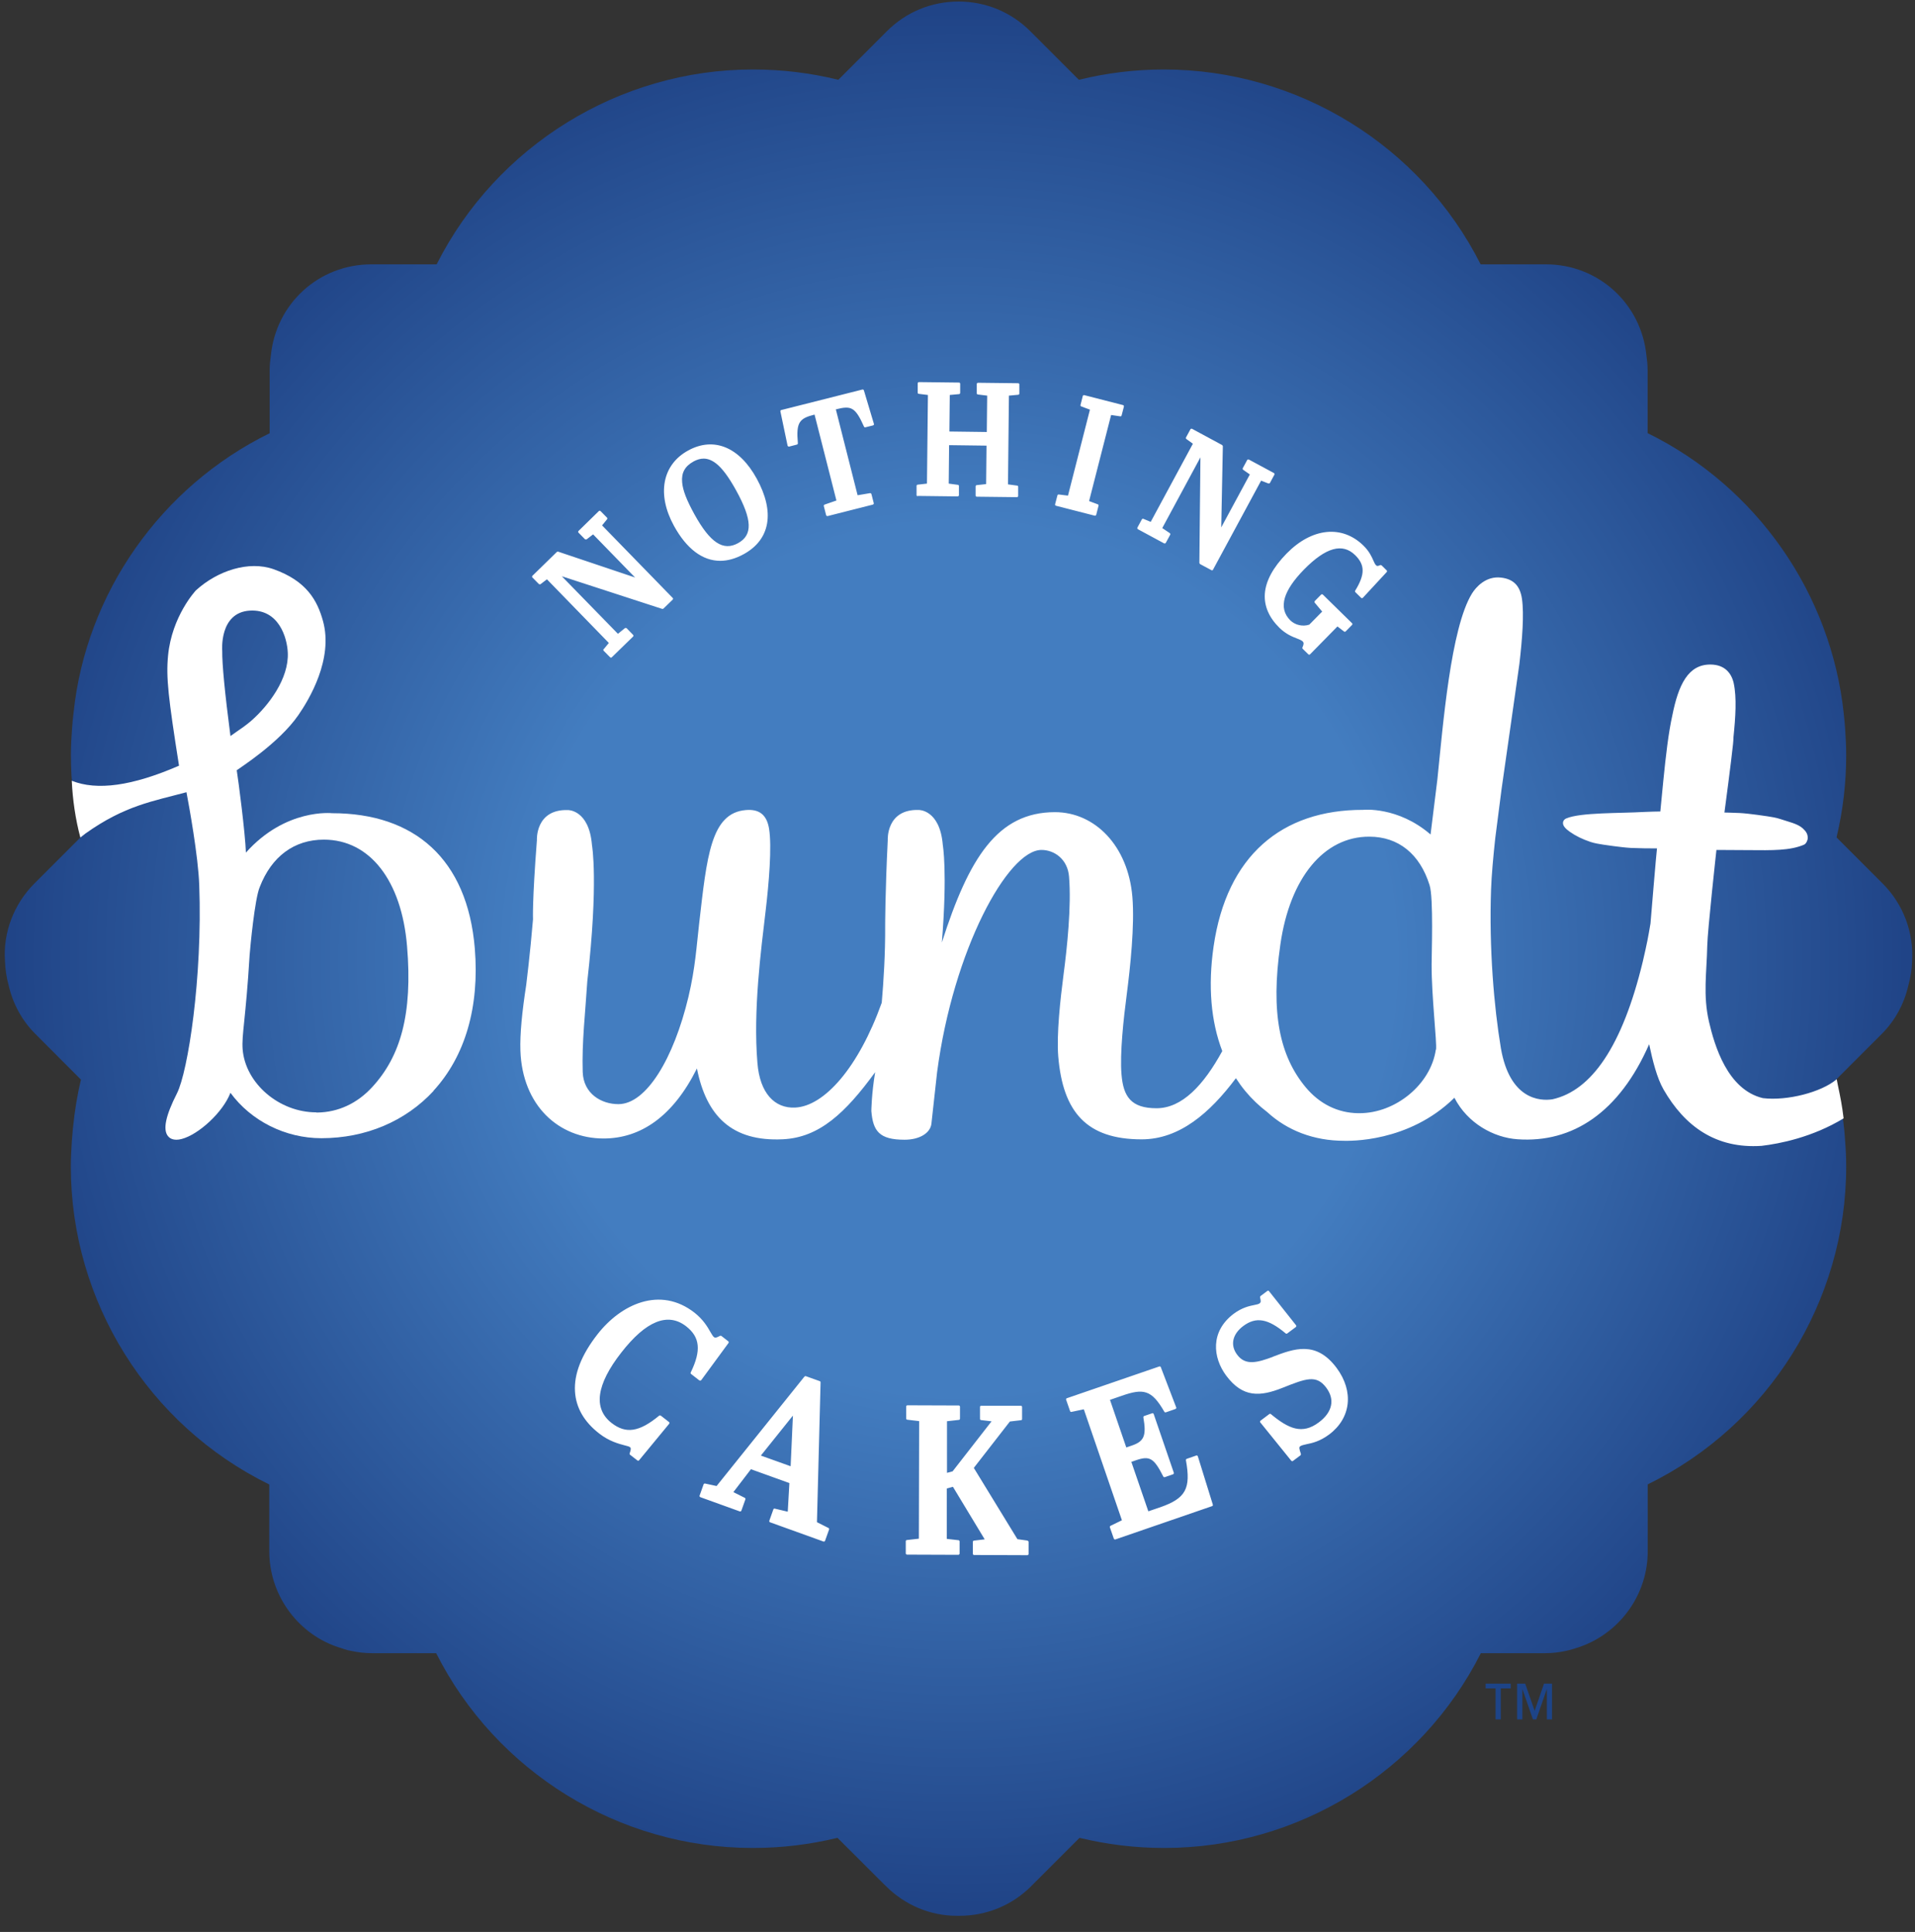 <svg width="114" height="115" viewBox="0 0 114 115" fill="none" xmlns="http://www.w3.org/2000/svg">
<rect x="0" y="0" width="114" height="115" fill="#333333" stroke="none"/>
<g clip-path="url(#clip0_7909_24995)">
<path d="M20.5 98.169C20.642 98.214 20.784 98.254 20.875 98.265C21.324 98.362 21.739 98.407 22.148 98.407H25.965C29.532 105.473 36.847 110 44.788 110H44.856C46.537 110 48.219 109.796 49.855 109.398L52.638 112.176C52.638 112.176 52.672 112.21 52.695 112.227C52.712 112.244 52.729 112.261 52.74 112.272C53.882 113.414 55.393 114.039 56.955 114.039H57.119C58.732 114.039 60.249 113.414 61.385 112.278C61.402 112.261 61.419 112.244 61.436 112.227C61.453 112.21 61.47 112.198 61.481 112.181L64.265 109.398C65.906 109.796 67.582 110 69.263 110C69.28 110 69.314 110 69.331 110C77.272 110 84.588 105.473 88.155 98.407H91.972C92.381 98.407 92.795 98.362 93.187 98.277C93.335 98.248 93.477 98.208 93.67 98.152C93.67 98.152 93.772 98.123 93.778 98.118C93.909 98.078 94.045 98.038 94.124 98.004C96.499 97.135 98.089 94.863 98.089 92.347C98.089 92.324 98.089 92.296 98.089 92.273C98.089 92.25 98.089 92.227 98.089 92.205V88.359C105.291 84.832 109.904 77.476 109.904 69.428C109.904 68.911 109.881 68.405 109.841 67.928C109.83 67.713 109.807 67.502 109.79 67.275L109.773 67.122C109.676 66.139 109.517 65.185 109.301 64.265L112.022 61.544C112.8 60.766 113.346 59.778 113.601 58.67C113.732 58.199 113.811 57.71 113.823 57.29C113.948 55.54 113.312 53.831 112.079 52.598L109.33 49.849C109.71 48.247 109.904 46.606 109.904 44.958C109.904 44.419 109.875 43.891 109.841 43.379C109.824 43.118 109.801 42.862 109.762 42.51C109.012 35.314 104.559 28.963 98.083 25.783V22.17C98.083 22.17 98.083 22.119 98.083 22.096C98.083 22.068 98.083 22.045 98.083 22.034C98.083 21.704 98.049 21.415 98.015 21.188C97.714 18.075 95.153 15.735 92.029 15.735H88.143C84.576 8.669 77.261 4.136 69.28 4.136C67.582 4.136 65.889 4.341 64.225 4.75L61.436 1.961L61.419 1.944C61.419 1.944 61.357 1.881 61.334 1.859C60.192 0.717 58.676 0.092 57.068 0.092H57.062C55.449 0.092 53.933 0.717 52.797 1.859C52.785 1.87 52.774 1.881 52.763 1.893L49.906 4.75C48.247 4.341 46.549 4.136 44.816 4.136C36.876 4.136 29.56 8.669 25.993 15.735H22.108C18.984 15.735 16.422 18.069 16.121 21.188C16.087 21.415 16.053 21.704 16.053 22.034C16.053 22.057 16.053 22.085 16.053 22.108C16.053 22.131 16.053 22.153 16.053 22.176V25.788C9.572 28.969 5.119 35.314 4.38 42.425C4.38 42.453 4.363 42.573 4.358 42.601C4.329 42.857 4.307 43.118 4.29 43.357C4.25 43.885 4.221 44.413 4.221 44.953C4.221 46.6 4.415 48.241 4.795 49.843L2.046 52.592C0.813 53.825 0.177 55.535 0.297 57.199C0.314 57.699 0.387 58.193 0.518 58.664C0.774 59.772 1.319 60.76 2.097 61.538L4.818 64.265C4.602 65.179 4.443 66.139 4.346 67.122C4.346 67.122 4.329 67.292 4.329 67.298C4.312 67.502 4.29 67.713 4.278 67.906C4.244 68.411 4.216 68.917 4.216 69.433C4.216 77.482 8.834 84.838 16.03 88.365V92.21C16.03 92.21 16.03 92.261 16.03 92.284C16.03 92.313 16.03 92.335 16.03 92.347C16.03 94.863 17.626 97.135 19.955 97.987C20.086 98.038 20.216 98.078 20.353 98.118" fill="url(#paint0_radial_7909_24995)"/>
<path d="M35.933 38.637C35.91 38.665 35.91 38.71 35.933 38.733L36.319 39.125C36.319 39.125 36.353 39.148 36.37 39.148C36.387 39.148 36.41 39.142 36.421 39.125L37.688 37.892C37.716 37.864 37.716 37.819 37.688 37.79L37.302 37.393C37.302 37.393 37.234 37.364 37.205 37.387L36.785 37.728L33.445 34.303L39.42 36.245C39.42 36.245 39.477 36.245 39.494 36.228L40.045 35.694C40.045 35.694 40.068 35.66 40.068 35.643C40.068 35.626 40.062 35.603 40.045 35.592L35.842 31.275L36.137 30.912C36.16 30.883 36.16 30.844 36.137 30.815L35.751 30.423C35.723 30.395 35.677 30.395 35.649 30.423L34.439 31.605C34.411 31.633 34.411 31.679 34.439 31.707L34.825 32.099C34.825 32.099 34.893 32.127 34.922 32.105L35.308 31.809L37.807 34.377L33.224 32.837C33.224 32.837 33.167 32.837 33.15 32.854L31.696 34.274C31.696 34.274 31.673 34.308 31.673 34.325C31.673 34.343 31.678 34.365 31.696 34.377L32.082 34.769C32.082 34.769 32.15 34.797 32.178 34.774L32.559 34.484L36.245 38.273L35.944 38.637H35.933ZM41.743 82.157L43.368 79.942C43.391 79.907 43.385 79.862 43.351 79.839L42.942 79.521C42.942 79.521 42.885 79.499 42.862 79.516C42.658 79.623 42.584 79.657 42.493 79.584C42.442 79.544 42.374 79.43 42.294 79.294C42.124 78.993 41.863 78.544 41.34 78.135C39.29 76.539 36.961 77.635 35.564 79.43C34.615 80.646 34.166 81.787 34.229 82.827C34.286 83.787 34.768 84.633 35.672 85.332C36.268 85.798 36.847 85.945 37.188 86.036C37.33 86.07 37.449 86.104 37.495 86.138C37.569 86.195 37.569 86.269 37.483 86.513C37.472 86.542 37.483 86.576 37.506 86.593L37.944 86.934C37.944 86.934 37.972 86.951 37.989 86.951C38.012 86.951 38.029 86.939 38.046 86.922L39.835 84.752C39.835 84.752 39.852 84.718 39.852 84.696C39.852 84.679 39.841 84.656 39.824 84.645L39.335 84.264C39.335 84.264 39.267 84.241 39.244 84.264C38.057 85.247 37.256 85.366 36.404 84.701C35.859 84.275 35.626 83.702 35.723 83.003C35.819 82.299 36.245 81.458 36.984 80.515C38.455 78.624 39.755 78.101 40.846 78.948C41.675 79.595 41.755 80.39 41.119 81.697C41.102 81.731 41.113 81.765 41.141 81.787L41.63 82.168C41.63 82.168 41.664 82.185 41.687 82.185C41.704 82.185 41.726 82.174 41.738 82.157H41.743ZM75.778 80.765C74.841 81.112 74.142 81.305 73.648 80.64C73.222 80.072 73.364 79.419 74.006 78.936C74.773 78.362 75.483 78.487 76.539 79.374C76.568 79.396 76.602 79.396 76.63 79.374L77.141 78.993C77.141 78.993 77.17 78.965 77.17 78.942C77.17 78.925 77.17 78.902 77.153 78.885L75.545 76.857C75.522 76.823 75.477 76.817 75.443 76.846L75.04 77.147C75.04 77.147 75.006 77.192 75.011 77.227C75.062 77.437 75.074 77.516 74.983 77.584C74.926 77.63 74.812 77.653 74.671 77.681C74.381 77.738 73.949 77.829 73.449 78.198C72.029 79.26 72.2 80.816 72.995 81.884C73.983 83.207 75.011 83.145 76.363 82.605C77.738 82.06 78.362 81.81 78.953 82.605C79.481 83.31 79.317 84.065 78.51 84.667C77.516 85.411 76.71 85.048 75.653 84.173C75.63 84.15 75.591 84.15 75.562 84.173L75.04 84.565C75.04 84.565 75.011 84.593 75.011 84.616C75.011 84.639 75.011 84.656 75.028 84.673L76.869 86.951C76.869 86.951 76.903 86.979 76.925 86.979C76.942 86.979 76.954 86.979 76.971 86.962L77.42 86.627C77.42 86.627 77.454 86.576 77.442 86.542C77.334 86.229 77.329 86.144 77.397 86.093C77.476 86.031 77.613 86.008 77.777 85.968C78.112 85.9 78.567 85.803 79.124 85.389C80.43 84.412 80.606 82.821 79.567 81.424C78.34 79.782 77.028 80.282 75.761 80.765H75.778ZM42.874 33.383C43.322 33.383 43.794 33.252 44.277 32.985C45.856 32.116 46.14 30.48 45.049 28.492C44.016 26.606 42.488 25.982 40.965 26.817C39.42 27.663 39.091 29.424 40.119 31.298C40.874 32.673 41.823 33.383 42.874 33.383ZM41.283 27.47C41.494 27.356 41.692 27.299 41.886 27.299C42.135 27.299 42.38 27.396 42.63 27.589C42.999 27.879 43.379 28.39 43.828 29.202C44.782 30.94 44.816 31.849 43.936 32.332C43.05 32.82 42.272 32.303 41.34 30.616C40.874 29.77 40.647 29.185 40.608 28.708C40.556 28.146 40.772 27.754 41.278 27.475L41.283 27.47ZM82.549 33.951L82.248 33.655C82.248 33.655 82.196 33.627 82.168 33.638C82.015 33.706 81.969 33.701 81.918 33.65C81.856 33.593 81.81 33.485 81.753 33.36C81.651 33.127 81.509 32.815 81.168 32.479C79.896 31.23 78.101 31.412 76.596 32.945C75.784 33.775 75.346 34.587 75.295 35.353C75.25 36.081 75.545 36.762 76.17 37.376C76.556 37.751 76.931 37.898 77.209 38.006C77.357 38.063 77.476 38.114 77.544 38.176C77.641 38.267 77.601 38.387 77.533 38.54C77.522 38.568 77.528 38.602 77.55 38.62L77.885 38.949C77.885 38.949 77.919 38.972 77.936 38.972C77.936 38.972 77.976 38.966 77.988 38.949L79.618 37.29L80.01 37.591C80.038 37.614 80.084 37.608 80.106 37.586L80.487 37.2C80.487 37.2 80.51 37.165 80.51 37.148C80.51 37.131 80.504 37.109 80.487 37.097L78.749 35.393C78.749 35.393 78.715 35.371 78.698 35.371C78.698 35.371 78.658 35.376 78.647 35.393L78.266 35.779C78.266 35.779 78.237 35.848 78.266 35.876L78.709 36.404L77.942 37.182C77.556 37.313 77.107 37.211 76.817 36.933C76.443 36.563 76.335 36.115 76.488 35.586C76.636 35.087 77.022 34.519 77.63 33.899C78.925 32.582 79.919 32.303 80.674 33.047C81.265 33.627 81.265 34.2 80.674 35.16C80.657 35.189 80.663 35.229 80.686 35.251L81.026 35.586C81.026 35.586 81.061 35.609 81.078 35.609C81.078 35.609 81.117 35.598 81.129 35.586L82.549 34.053C82.577 34.024 82.577 33.979 82.549 33.951ZM54.626 29.52L57.011 29.549C57.011 29.549 57.051 29.543 57.062 29.526C57.08 29.515 57.085 29.492 57.085 29.475V28.935C57.091 28.895 57.062 28.867 57.028 28.861L56.477 28.787L56.5 26.498L58.727 26.527L58.704 28.816L58.147 28.878C58.108 28.878 58.079 28.912 58.079 28.952V29.492C58.074 29.532 58.108 29.566 58.147 29.566L60.539 29.594C60.539 29.594 60.578 29.588 60.59 29.571C60.607 29.56 60.612 29.537 60.612 29.52V28.981C60.618 28.941 60.59 28.912 60.556 28.907L60.005 28.833L60.062 23.55L60.612 23.499C60.652 23.499 60.681 23.465 60.681 23.425V22.886C60.686 22.846 60.652 22.812 60.612 22.812L58.221 22.784C58.221 22.784 58.181 22.789 58.17 22.806C58.153 22.818 58.147 22.84 58.147 22.858V23.409C58.147 23.448 58.17 23.477 58.21 23.482L58.767 23.55L58.744 25.715L56.517 25.686L56.54 23.511L57.091 23.46C57.131 23.46 57.159 23.425 57.159 23.386V22.846C57.165 22.806 57.131 22.772 57.091 22.772L54.705 22.744C54.705 22.744 54.666 22.75 54.654 22.767C54.637 22.778 54.631 22.801 54.631 22.818V23.369C54.626 23.409 54.654 23.437 54.688 23.443L55.239 23.511L55.182 28.787L54.631 28.85C54.592 28.85 54.563 28.884 54.563 28.924V29.463C54.558 29.503 54.592 29.537 54.631 29.537L54.626 29.52ZM61.175 91.705L60.567 91.62L57.971 87.377L60.118 84.616L60.783 84.537C60.823 84.537 60.845 84.503 60.845 84.463V83.753C60.845 83.713 60.817 83.679 60.772 83.679H58.414C58.374 83.673 58.34 83.707 58.34 83.747V84.457C58.34 84.497 58.363 84.525 58.403 84.531L59.028 84.605L56.71 87.581L56.375 87.672V84.599L57.08 84.52C57.119 84.52 57.148 84.486 57.148 84.446V83.736C57.148 83.696 57.114 83.662 57.074 83.662L54.018 83.651C54.018 83.651 53.978 83.656 53.967 83.673C53.956 83.685 53.944 83.707 53.944 83.724V84.434C53.944 84.474 53.972 84.503 54.007 84.508L54.717 84.593L54.7 91.591L53.99 91.671C53.95 91.671 53.921 91.705 53.921 91.745V92.466C53.921 92.506 53.956 92.54 53.995 92.54L57.051 92.551C57.051 92.551 57.091 92.545 57.102 92.528C57.114 92.517 57.125 92.494 57.125 92.477V91.756C57.125 91.716 57.096 91.688 57.062 91.682L56.364 91.603V88.603L56.727 88.501L58.619 91.631L57.983 91.705C57.943 91.705 57.914 91.739 57.914 91.779V92.489C57.914 92.528 57.943 92.562 57.988 92.562L61.158 92.574C61.197 92.574 61.232 92.54 61.232 92.5V91.79C61.232 91.75 61.209 91.722 61.169 91.716L61.175 91.705ZM48.633 90.609L48.849 82.287C48.849 82.253 48.832 82.225 48.798 82.213L47.974 81.918C47.946 81.907 47.912 81.918 47.889 81.941L42.658 88.456L41.971 88.308C41.937 88.302 41.897 88.32 41.886 88.354L41.647 89.024C41.636 89.064 41.653 89.103 41.692 89.12L44.038 89.967C44.078 89.978 44.118 89.961 44.135 89.921L44.373 89.251C44.385 89.217 44.373 89.177 44.339 89.16L43.658 88.819L44.703 87.456L46.992 88.28L46.895 89.984L46.123 89.802C46.083 89.791 46.049 89.813 46.038 89.847L45.799 90.518C45.799 90.518 45.799 90.557 45.799 90.575C45.799 90.591 45.822 90.609 45.839 90.614L49.025 91.762C49.025 91.762 49.042 91.762 49.048 91.762C49.059 91.762 49.071 91.762 49.076 91.756C49.093 91.75 49.111 91.733 49.116 91.716L49.355 91.046C49.366 91.012 49.355 90.972 49.321 90.955L48.633 90.609ZM47.071 87.28L45.294 86.644L47.202 84.264L47.066 87.286L47.071 87.28ZM71.279 86.638C71.279 86.638 71.24 86.627 71.223 86.638L70.649 86.837C70.615 86.848 70.592 86.882 70.598 86.922C70.905 88.621 70.587 89.194 69.047 89.728L68.36 89.961L67.349 87.019L67.61 86.928C68.445 86.638 68.689 86.786 69.252 87.894C69.269 87.928 69.308 87.939 69.343 87.928L69.831 87.757C69.871 87.746 69.888 87.7 69.876 87.661L68.678 84.167C68.678 84.167 68.661 84.133 68.638 84.128C68.621 84.116 68.599 84.116 68.582 84.128L68.116 84.287C68.082 84.298 68.059 84.332 68.065 84.372C68.252 85.451 68.116 85.792 67.394 86.042L67.048 86.161L66.077 83.327L66.781 83.083C68.065 82.639 68.553 82.713 69.314 84.037C69.331 84.065 69.365 84.082 69.399 84.071L69.973 83.872C69.973 83.872 70.007 83.849 70.019 83.832C70.03 83.815 70.03 83.793 70.019 83.775L69.104 81.384C69.093 81.344 69.047 81.328 69.013 81.339L63.509 83.23C63.509 83.23 63.475 83.247 63.469 83.27C63.458 83.287 63.458 83.31 63.469 83.327L63.702 83.997C63.714 84.031 63.748 84.054 63.788 84.043L64.52 83.889L66.787 90.495L66.111 90.824C66.077 90.841 66.06 90.881 66.071 90.915L66.304 91.585C66.315 91.614 66.344 91.637 66.372 91.637C66.378 91.637 66.389 91.637 66.395 91.637L72.154 89.654C72.194 89.643 72.211 89.603 72.2 89.563L71.308 86.689C71.308 86.689 71.291 86.655 71.268 86.644L71.279 86.638ZM65.185 30.696C65.185 30.696 65.213 30.696 65.225 30.685C65.242 30.673 65.253 30.656 65.259 30.639L65.395 30.105C65.406 30.071 65.384 30.031 65.35 30.02L64.833 29.827L66.145 24.703L66.69 24.783C66.73 24.789 66.764 24.766 66.77 24.726L66.906 24.204C66.906 24.204 66.906 24.164 66.9 24.147C66.889 24.13 66.872 24.119 66.855 24.113L64.549 23.522C64.509 23.511 64.469 23.533 64.458 23.573L64.322 24.107C64.31 24.141 64.333 24.181 64.367 24.192L64.884 24.385L63.577 29.503L63.026 29.435C62.987 29.435 62.953 29.452 62.947 29.492L62.811 30.014C62.799 30.054 62.822 30.094 62.862 30.105L65.168 30.696C65.168 30.696 65.179 30.696 65.185 30.696ZM51.337 23.187L46.509 24.408C46.469 24.419 46.447 24.454 46.458 24.493L46.884 26.527C46.884 26.527 46.901 26.561 46.918 26.572C46.935 26.584 46.958 26.584 46.975 26.584L47.441 26.464C47.475 26.453 47.497 26.425 47.497 26.385C47.384 25.13 47.588 24.908 48.48 24.681H48.491L49.792 29.793L49.088 30.037C49.054 30.048 49.031 30.088 49.042 30.128L49.179 30.662C49.19 30.696 49.218 30.719 49.252 30.719C49.258 30.719 49.264 30.719 49.27 30.719L51.962 30.037C51.962 30.037 51.996 30.02 52.007 30.003C52.019 29.986 52.019 29.963 52.013 29.946L51.877 29.412C51.865 29.372 51.825 29.35 51.791 29.355L51.053 29.48L49.758 24.368C50.655 24.141 50.905 24.204 51.434 25.396C51.451 25.431 51.485 25.448 51.519 25.436L51.973 25.323C51.973 25.323 52.007 25.306 52.019 25.289C52.03 25.271 52.03 25.249 52.024 25.232L51.428 23.238C51.416 23.198 51.377 23.181 51.337 23.187ZM75.511 28.776C75.545 28.787 75.585 28.776 75.602 28.742L75.863 28.259C75.863 28.259 75.875 28.219 75.869 28.202C75.863 28.185 75.852 28.168 75.835 28.157L74.347 27.356C74.347 27.356 74.307 27.345 74.29 27.35C74.273 27.35 74.256 27.367 74.245 27.384L73.983 27.867C73.966 27.901 73.978 27.941 74.006 27.964L74.403 28.242L72.7 31.395L72.796 26.561C72.796 26.561 72.779 26.51 72.756 26.493L70.967 25.527C70.967 25.527 70.927 25.516 70.91 25.521C70.893 25.521 70.876 25.538 70.865 25.555L70.604 26.038C70.587 26.072 70.598 26.112 70.626 26.135L71.013 26.413L68.502 31.065L68.065 30.883C68.031 30.872 67.991 30.883 67.974 30.917L67.713 31.4C67.695 31.434 67.707 31.48 67.741 31.503L69.297 32.343C69.331 32.36 69.377 32.349 69.399 32.315L69.661 31.832C69.678 31.798 69.666 31.758 69.638 31.735L69.189 31.434L71.461 27.225L71.399 33.508C71.399 33.508 71.416 33.559 71.439 33.576L72.115 33.939C72.115 33.939 72.137 33.951 72.148 33.951C72.177 33.951 72.2 33.939 72.211 33.911L75.074 28.611L75.511 28.782V28.776Z" fill="white"/>
<path d="M109.324 64.253C108.432 65.009 106.399 65.543 104.945 65.367C102.838 64.867 102.065 62.237 101.736 60.817C101.372 59.232 101.599 57.926 101.633 56.29C101.65 55.392 102.179 50.593 102.179 50.593L104.076 50.604C105.519 50.616 106.558 50.638 107.393 50.281C107.546 50.212 107.614 49.974 107.614 49.911C107.626 49.639 107.512 49.491 107.319 49.309C107.012 49.025 106.456 48.917 105.979 48.753C105.723 48.667 105.456 48.628 105.2 48.588C105.2 48.588 104.121 48.423 103.565 48.395C103.036 48.372 102.656 48.366 102.656 48.366C102.696 48.082 103.07 45.242 103.167 44.294C103.184 44.146 103.19 44.004 103.195 43.868C103.315 42.698 103.394 41.528 103.207 40.664C103.076 40.079 102.679 39.562 101.827 39.557C100.492 39.545 99.918 40.767 99.555 42.578C99.322 43.629 99.168 44.964 99.015 46.492L98.839 48.304C98.748 48.304 98.163 48.315 97.868 48.332C96.43 48.417 94.079 48.355 93.238 48.718C93.085 48.787 93.051 48.9 93.045 48.963C93.022 49.173 93.238 49.36 93.454 49.514C93.789 49.752 94.204 49.957 94.681 50.116C94.937 50.201 95.204 50.241 95.459 50.281C95.459 50.281 96.538 50.445 97.095 50.474C97.623 50.496 98.14 50.502 98.64 50.502C98.612 50.65 98.254 54.967 98.254 54.967C98.112 55.807 98.055 56.12 97.794 57.244C96.578 62.277 94.744 64.918 92.421 65.435C91.676 65.554 89.876 65.452 89.348 62.396C88.939 59.954 88.638 56.426 88.763 52.939C88.791 52.132 88.893 50.979 89.013 49.889C89.16 48.741 89.387 46.986 89.387 46.98C89.456 46.469 90.438 39.653 90.45 39.517C90.62 38.046 90.734 36.569 90.603 35.649C90.495 34.91 90.137 34.473 89.359 34.382C88.45 34.274 87.859 34.956 87.626 35.331C86.36 37.387 85.9 43.169 85.565 46.413L85.161 49.673C83.207 47.986 81.146 48.207 81.146 48.207C76.306 48.196 73.023 50.939 72.245 56.341C71.904 58.698 72.086 60.8 72.762 62.566C71.649 64.6 70.365 65.969 68.849 65.969C67.332 65.969 66.872 65.276 66.764 63.964C66.656 62.714 66.889 60.612 67.076 59.187C67.281 57.602 67.553 55.097 67.411 53.393C67.156 50.326 65.162 48.344 62.805 48.344C59.386 48.344 57.682 51.059 56.069 56.102C56.409 51.911 56.125 50.298 56.125 50.298C55.949 48.168 54.682 48.213 54.682 48.213C52.74 48.162 52.848 50.008 52.848 50.008C52.694 53.115 52.694 55.086 52.694 55.086C52.706 56.75 52.598 58.448 52.49 59.687C51.11 63.538 49.076 65.849 47.333 65.929C46.123 65.986 45.231 65.083 45.089 63.265C44.828 60.158 45.305 56.529 45.578 54.222C45.771 52.587 45.958 50.406 45.782 49.326C45.646 48.503 45.203 48.151 44.402 48.219C42.312 48.389 42.079 50.985 41.618 54.995C41.465 56.313 41.397 57.591 40.982 59.346C40.108 62.998 38.483 65.725 36.813 65.725C35.797 65.725 34.734 65.105 34.689 63.816C34.632 62.044 34.848 60.232 34.962 58.409C35.638 52.501 35.24 50.303 35.24 50.303C35.064 48.173 33.797 48.219 33.797 48.219C31.855 48.168 31.962 50.014 31.962 50.014C31.678 53.672 31.73 54.722 31.73 54.722C31.559 56.773 31.326 58.63 31.326 58.63C31.082 60.209 30.946 61.544 30.98 62.538C31.093 65.81 33.263 67.769 35.933 67.769C38.137 67.769 40.068 66.457 41.488 63.6C42.05 66.429 43.561 67.968 46.617 67.815C48.775 67.707 50.326 66.253 52.098 63.822C51.882 65.105 51.871 66.133 51.871 66.133C51.968 67.332 52.348 67.843 53.848 67.843C54.717 67.843 55.358 67.468 55.444 66.917L55.785 63.827C56.744 56.54 59.999 50.593 61.998 50.593C62.776 50.593 63.56 51.155 63.64 52.183C63.788 53.933 63.521 56.443 63.31 58.034C63.123 59.471 62.89 61.578 62.998 62.89C63.276 66.207 64.696 67.82 67.962 67.82C70.217 67.82 72.024 66.247 73.574 64.18C73.75 64.452 73.938 64.713 74.142 64.958C74.528 65.423 74.966 65.838 75.437 66.196C76.63 67.292 78.209 67.906 80.015 67.906C80.26 67.906 83.838 68.042 86.581 65.344C87.36 66.866 88.922 67.718 90.336 67.815C93.619 68.048 96.397 66.213 98.174 62.157C98.379 63.129 98.634 64.162 99.032 64.855C100.299 67.054 102.15 68.388 104.865 68.207C105.928 68.082 107.876 67.707 109.75 66.571C109.654 65.776 109.568 65.361 109.409 64.6L109.341 64.248L109.324 64.253ZM85.474 62.481C85.178 64.537 83.088 66.27 80.918 66.264H80.85C79.629 66.247 78.55 65.707 77.726 64.719C76.193 62.873 75.625 60.328 76.221 56.216C76.789 52.252 78.817 49.792 81.515 49.803C83.247 49.803 84.52 50.831 85.099 52.678C85.349 53.404 85.218 56.96 85.224 57.403C85.218 59.34 85.548 62.032 85.485 62.487L85.474 62.481Z" fill="white"/>
<path d="M25.794 64.941C27.697 62.873 28.549 59.937 28.265 56.455C27.822 51.127 24.669 48.406 19.768 48.406C19.768 48.406 17.002 48.099 14.639 50.752C14.593 49.536 14.195 46.486 14.093 45.85C14.23 45.737 16.598 44.248 17.757 42.573C18.404 41.641 19.853 39.233 19.228 36.967C18.893 35.751 18.257 34.581 16.286 33.882C14.809 33.36 12.94 33.973 11.662 35.143C11.651 35.155 10.231 36.666 10.004 39.029C9.879 40.335 10.021 41.539 10.657 45.578C7.874 46.787 5.772 47.077 4.273 46.475C4.324 47.588 4.488 48.753 4.784 49.855L5.079 49.622C7.436 47.94 9.112 47.696 11.1 47.157C11.253 47.963 11.799 50.945 11.861 52.695C12.06 58.187 11.191 63.793 10.532 65.088C9.862 66.406 9.686 67.235 9.998 67.627C10.083 67.735 10.237 67.843 10.504 67.843C10.594 67.843 10.697 67.832 10.816 67.798C11.81 67.542 13.27 66.219 13.718 65.049C14.945 66.724 16.984 67.752 19.131 67.752C21.767 67.752 24.141 66.747 25.817 64.929L25.794 64.941ZM13.718 43.805C13.381 41.215 13.219 39.528 13.23 38.745C13.23 38.745 13.031 36.455 14.877 36.347C16.593 36.251 17.092 37.944 17.132 38.847C17.206 40.392 15.99 42.005 14.934 42.925C14.661 43.158 14.355 43.374 14.053 43.578C13.946 43.652 13.832 43.731 13.724 43.811L13.718 43.805ZM18.825 66.213C16.621 66.213 14.616 64.498 14.445 62.47C14.411 62.027 14.457 61.578 14.542 60.76C14.621 59.965 14.746 58.761 14.86 56.852C14.894 56.415 15.161 53.513 15.462 52.803C16.166 50.979 17.518 49.98 19.279 49.98C22.011 49.98 23.908 52.411 24.232 56.324C24.573 60.38 23.834 62.89 22.159 64.708C21.262 65.685 20.131 66.207 18.893 66.224H18.825V66.213Z" fill="white"/>
<path d="M89.342 100.503V102.349H89.03V100.503H88.439V100.219H89.933V100.503H89.342ZM92.085 102.349V100.566H92.074L91.455 102.349H91.256L90.637 100.566H90.626V102.349H90.313V100.219H90.796L91.358 101.838L91.915 100.219H92.392V102.349H92.08H92.085Z" fill="#1D4488"/>
</g>
<defs>
<radialGradient id="paint0_radial_7909_24995" cx="0" cy="0" r="1" gradientUnits="userSpaceOnUse" gradientTransform="translate(57.057 57.074) scale(56.88 56.88)">
<stop offset="0.39" stop-color="#437DC0"/>
<stop offset="0.46" stop-color="#437DC0"/>
<stop offset="1" stop-color="#204487"/>
</radialGradient>
<clipPath id="clip0_7909_24995">
<rect width="114" height="115" fill="white"/>
</clipPath>
</defs>
</svg>
